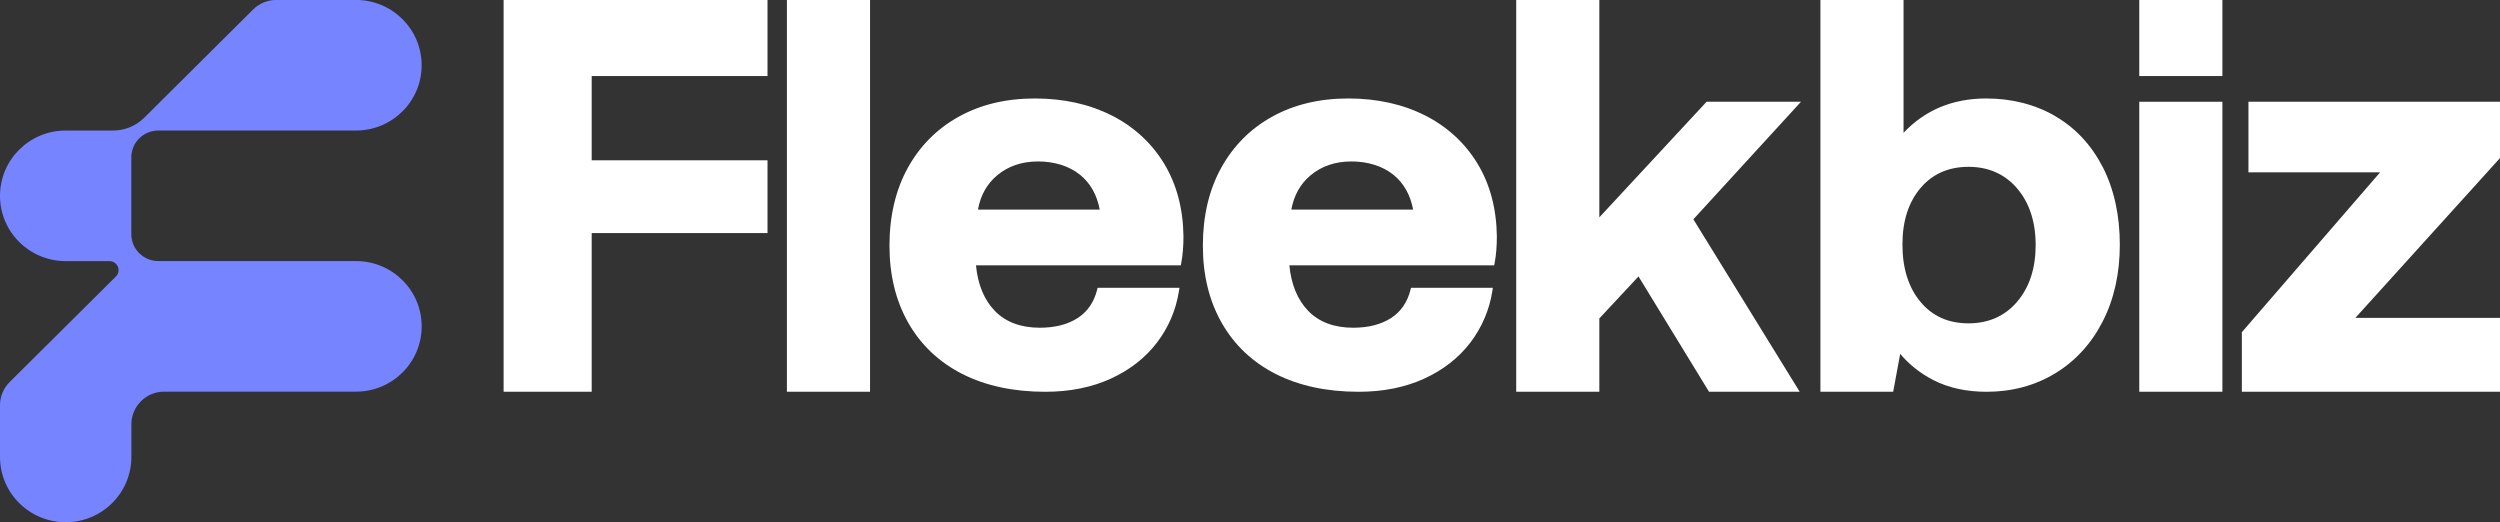 <svg xmlns="http://www.w3.org/2000/svg" width="225" height="47" viewBox="0 0 225 47" fill="none"><rect x="0" y="0" width="225" height="47" fill="#333333" stroke="none"/><g clip-path="url(#clip0_2975_8237)"><path d="M14.255 11.748H32.036C35.302 11.748 37.948 9.118 37.948 5.872C37.948 2.626 35.302 -0.004 32.036 -0.004H24.865C24.081 -0.004 23.329 0.304 22.776 0.858L12.98 10.595C12.236 11.334 11.229 11.748 10.181 11.748H5.912C2.646 11.748 0 14.378 0 17.624C0 20.87 2.646 23.5 5.912 23.5H9.85C10.577 23.5 10.944 24.374 10.428 24.887L0.867 34.386C0.31 34.94 0 35.687 0 36.467V41.124C0 44.37 2.646 47 5.912 47C9.177 47 11.824 44.37 11.824 41.124V38.186C11.824 36.565 13.145 35.248 14.78 35.248H32.04C35.306 35.248 37.952 32.618 37.952 29.372C37.952 26.126 35.306 23.496 32.04 23.496H14.255C12.909 23.496 11.819 22.413 11.819 21.075V14.165C11.819 12.827 12.909 11.744 14.255 11.744V11.748Z" fill="#7684FF"></path><path d="M45.325 0V35.256H53.252V20.976H69.076V14.427H53.252V6.844H69.076V0H45.325Z" fill="white"></path><path d="M78.303 0H70.822V35.256H78.303V0Z" fill="white"></path><path d="M100.055 10.394C98.065 9.38 95.737 8.863 93.132 8.863C90.527 8.863 88.256 9.413 86.299 10.496C84.334 11.58 82.786 13.139 81.692 15.125C80.602 17.107 80.053 19.454 80.053 22.113C80.053 24.772 80.623 27.074 81.746 29.052C82.873 31.038 84.508 32.589 86.605 33.656C88.698 34.719 91.208 35.26 94.073 35.26C96.278 35.26 98.263 34.862 99.972 34.078C101.686 33.295 103.085 32.199 104.13 30.829C105.174 29.454 105.839 27.895 106.107 26.188L106.153 25.905H98.784L98.738 26.089C98.457 27.205 97.867 28.059 96.988 28.625C96.092 29.204 94.944 29.495 93.582 29.495C91.877 29.495 90.519 28.99 89.548 27.993C88.578 27 88.004 25.609 87.839 23.882H106.272L106.31 23.681C106.446 22.979 106.512 22.166 106.512 21.268C106.479 18.773 105.893 16.569 104.766 14.719C103.638 12.864 102.057 11.412 100.059 10.39L100.055 10.394ZM98.982 18.863H88.017C88.244 17.583 88.826 16.549 89.746 15.777C90.737 14.949 91.976 14.53 93.425 14.53C94.874 14.53 96.216 14.932 97.207 15.732C98.127 16.475 98.722 17.526 98.978 18.867L98.982 18.863Z" fill="white"></path><path d="M128.26 10.394C126.27 9.38 123.942 8.863 121.337 8.863C118.732 8.863 116.461 9.413 114.504 10.496C112.539 11.58 110.991 13.139 109.897 15.125C108.807 17.107 108.258 19.454 108.258 22.113C108.258 24.772 108.828 27.074 109.951 29.052C111.078 31.038 112.713 32.589 114.81 33.656C116.903 34.719 119.413 35.26 122.278 35.26C124.483 35.26 126.468 34.862 128.177 34.078C129.891 33.295 131.29 32.199 132.335 30.829C133.379 29.454 134.044 27.895 134.312 26.188L134.358 25.905H126.989L126.943 26.089C126.662 27.205 126.072 28.059 125.193 28.625C124.297 29.204 123.149 29.495 121.787 29.495C120.082 29.495 118.724 28.99 117.753 27.993C116.783 27 116.209 25.609 116.044 23.882H134.477L134.515 23.681C134.651 22.979 134.717 22.166 134.717 21.268C134.684 18.773 134.098 16.569 132.971 14.719C131.843 12.864 130.262 11.412 128.264 10.39L128.26 10.394ZM127.187 18.863H116.222C116.449 17.583 117.031 16.549 117.952 15.777C118.942 14.949 120.181 14.53 121.63 14.53C123.079 14.53 124.421 14.932 125.411 15.732C126.332 16.475 126.927 17.526 127.183 18.867L127.187 18.863Z" fill="white"></path><path d="M153.592 9.159L143.94 19.561V0H136.459V35.256H143.94V28.658L147.465 24.879L153.811 35.256H161.972L152.403 19.737L162.088 9.159H153.592Z" fill="white"></path><path d="M184.967 10.447C183.155 9.397 181.062 8.863 178.75 8.863C175.749 8.863 173.251 9.901 171.319 11.953V0H163.838V35.256H170.386L171.017 31.846C171.839 32.823 172.85 33.619 174.031 34.222C175.381 34.911 176.987 35.26 178.799 35.26C181.078 35.26 183.155 34.702 184.971 33.598C186.788 32.495 188.225 30.923 189.248 28.921C190.268 26.926 190.784 24.604 190.784 22.015C190.784 19.425 190.268 17.009 189.244 15.031C188.22 13.045 186.78 11.502 184.963 10.451L184.967 10.447ZM181.532 27.168C180.43 28.453 178.96 29.101 177.165 29.101C175.369 29.101 173.928 28.469 172.846 27.172C171.765 25.88 171.22 24.144 171.22 22.011C171.22 19.877 171.769 18.203 172.846 16.922C173.916 15.659 175.369 15.014 177.165 15.014C178.96 15.014 180.434 15.667 181.532 16.947C182.643 18.239 183.209 19.959 183.209 22.056C183.209 24.152 182.647 25.872 181.532 27.164V27.168Z" fill="white"></path><path d="M225 9.159H202.36V15.511H214.208L201.766 29.897V35.256H225V28.609H211.983L225 14.226V9.159Z" fill="white"></path><path d="M200.015 9.159H192.535V35.256H200.015V9.159Z" fill="white"></path><path d="M200.015 0H192.535V6.844H200.015V0Z" fill="white"></path></g><defs><clipPath id="clip0_2975_8237"><rect width="225" height="47" fill="white"></rect></clipPath></defs></svg>